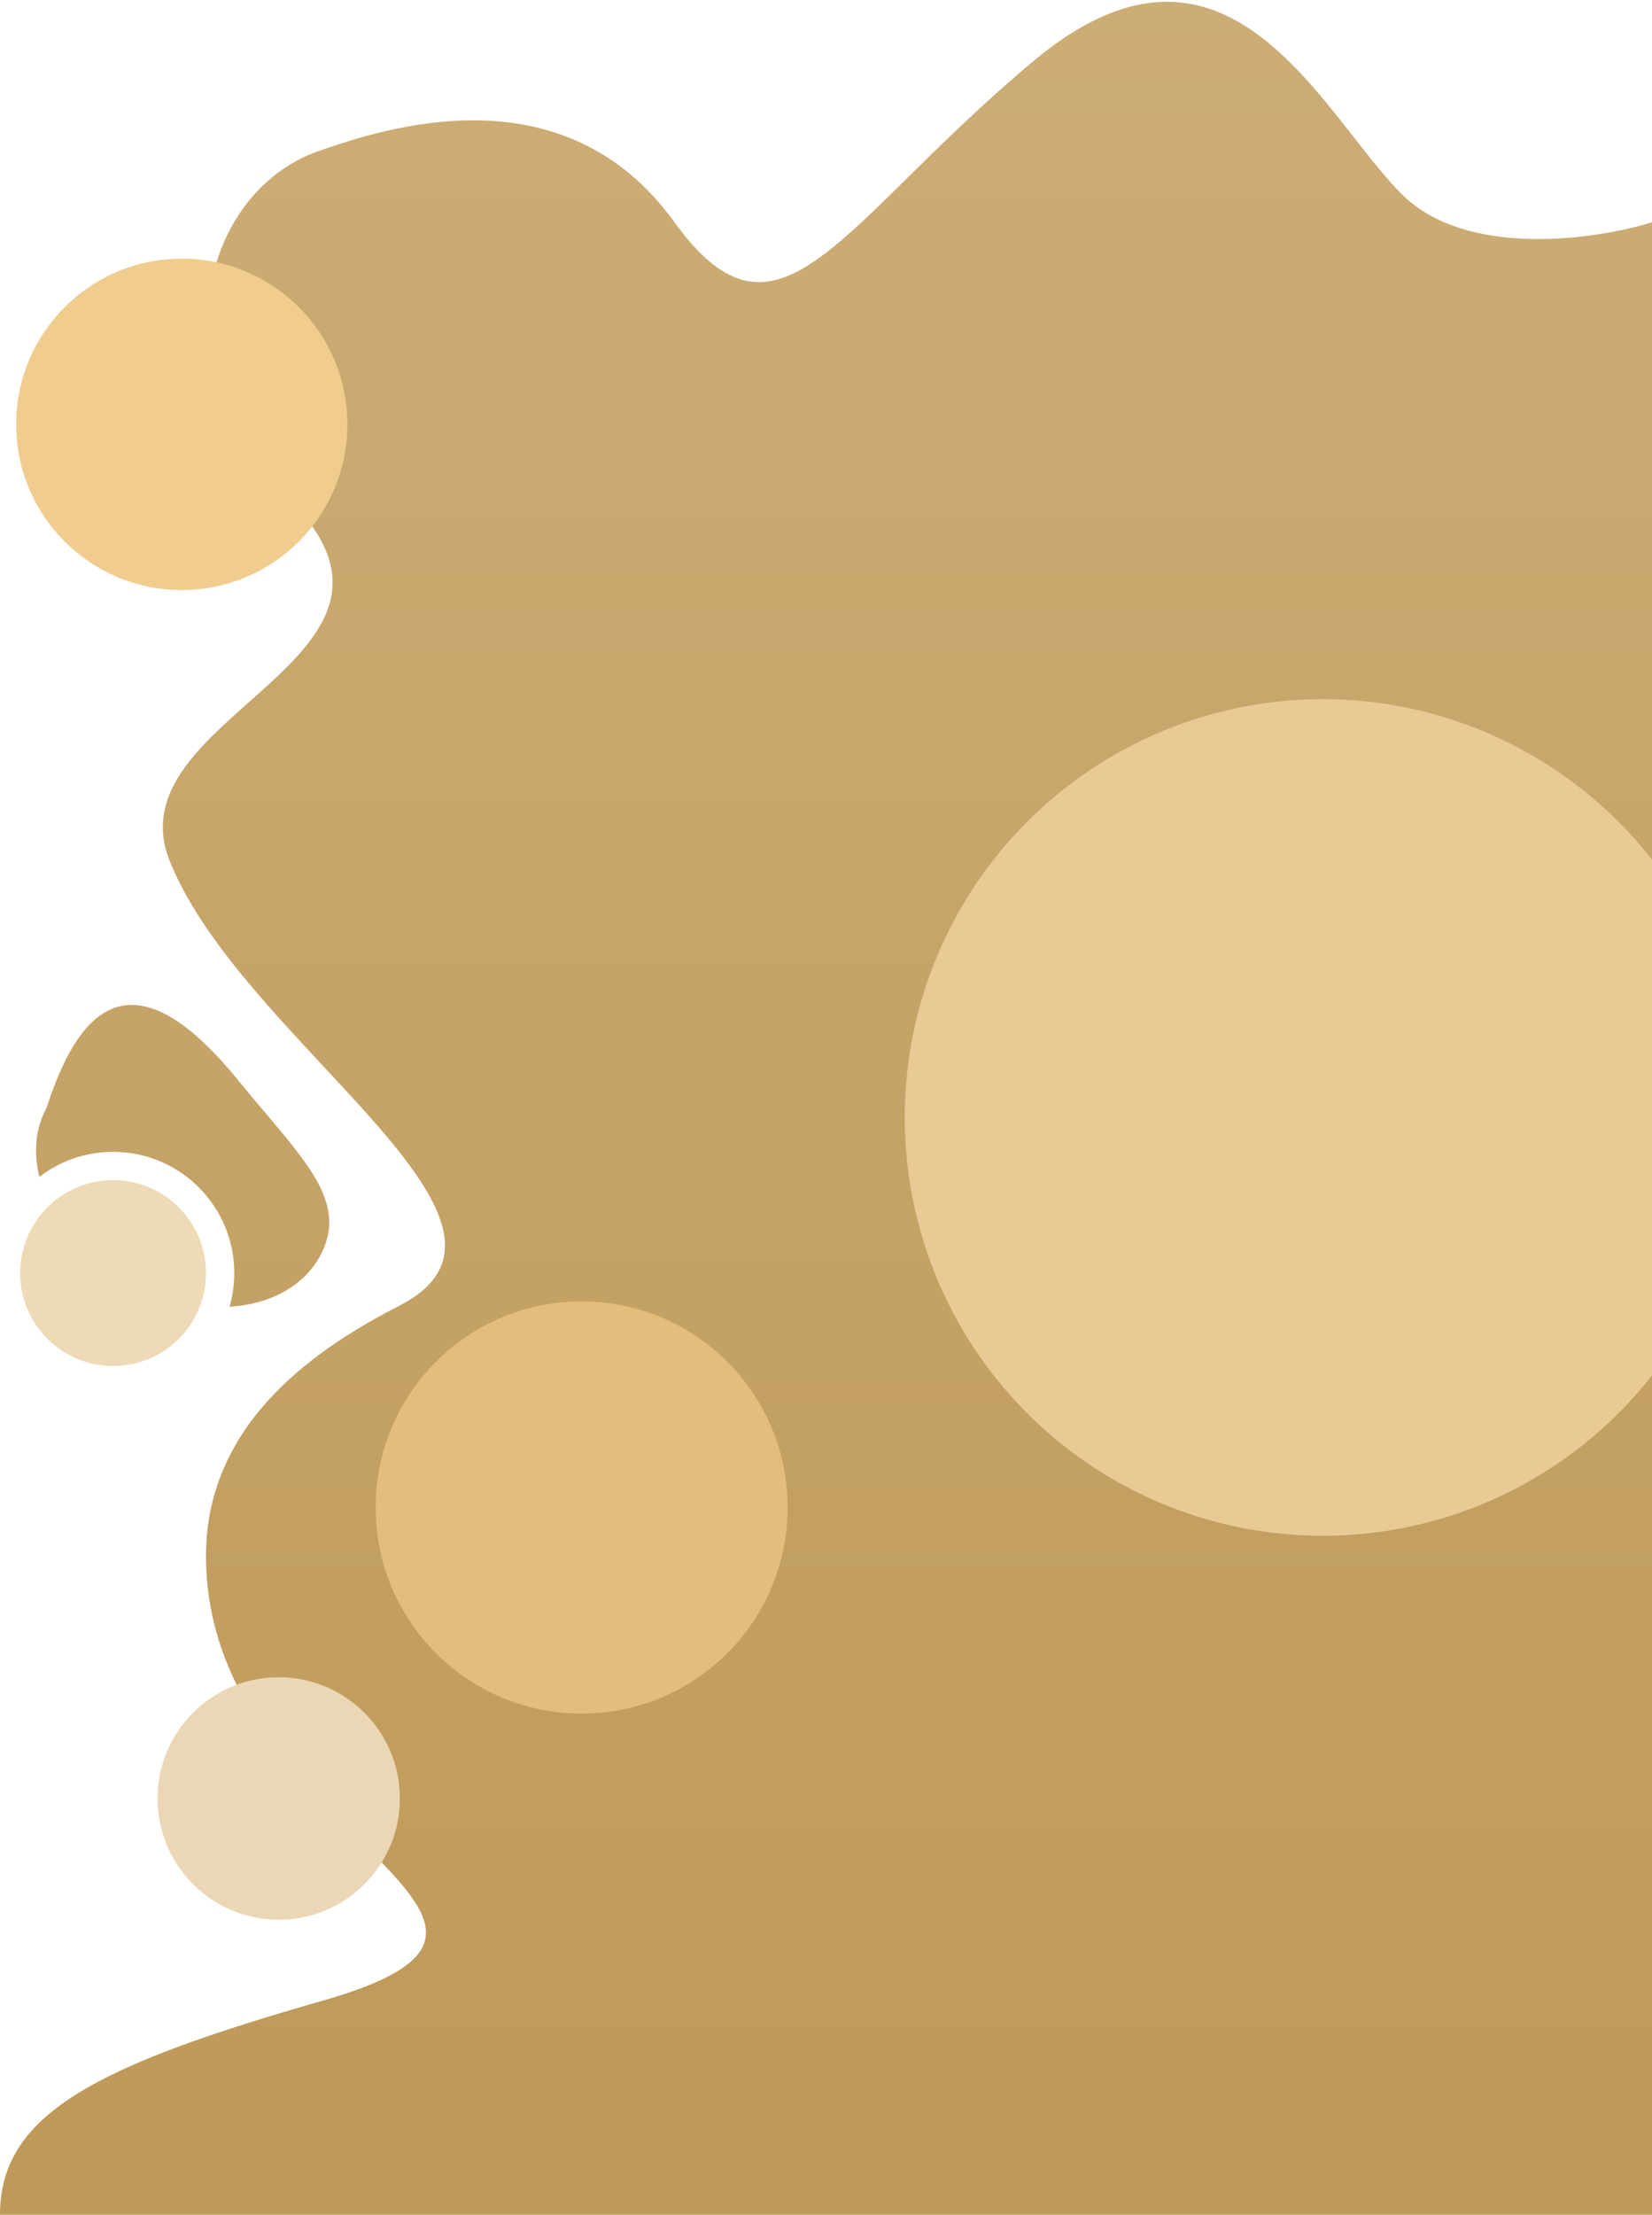 <svg width="409" height="548" viewBox="0 0 409 548" fill="none" xmlns="http://www.w3.org/2000/svg">
<g clip-path="url(#clip0_7275_9929)">
<path d="M80 37C50.333 46.333 38.2 91 71 123C93.76 145.205 77.85 159.333 61.668 173.703C48.7 185.219 35.556 196.891 42 213C48.996 230.49 65.207 247.888 80.064 263.834C103.433 288.915 123.453 310.403 99 323C80 332.788 51 351 51 385C51 417.307 72.696 438.983 88.699 454.972C107.051 473.308 117.918 484.166 80 495C24 511 0 523 0 548H409V55C395 59.333 363 64 347 48C343.214 44.213 339.319 39.243 335.168 33.946C317.395 11.264 294.912 -17.427 256 15C243.711 25.241 233.585 35.218 224.884 43.791C199.599 68.704 186.344 81.764 167 55C141 19.026 100.001 30 80 37Z" fill="url(#paint0_linear_7275_9929)"/>
<path d="M79.297 310.66C75.133 318.371 66.707 322.731 56.827 323.338C57.591 320.691 58 317.894 58 315.001C58 298.432 44.569 285.001 28 285.001C21.133 285.001 14.805 287.308 9.748 291.19C8.266 285.227 8.742 279.263 11.541 274.079C19 251.001 31.88 234.001 58.958 267.291C61.275 270.138 63.53 272.803 65.663 275.323L65.665 275.325C77.547 289.362 85.636 298.918 79.297 310.66Z" fill="url(#paint1_linear_7275_9929)"/>
<circle cx="69" cy="445" r="30" fill="#EBD7B5"/>
<circle cx="144" cy="373" r="51" fill="#E3BD7C"/>
<circle cx="45" cy="105" r="41" fill="#F0CC8E"/>
<circle cx="327.5" cy="276.5" r="103.5" fill="#E9CA94"/>
<circle cx="28" cy="315" r="23" fill="#EEDAB7"/>
</g>
<defs>
<linearGradient id="paint0_linear_7275_9929" x1="204.5" y1="0.445" x2="204.5" y2="548" gradientUnits="userSpaceOnUse">
<stop stop-color="#CDAD76"/>
<stop offset="1" stop-color="#BE9959"/>
</linearGradient>
<linearGradient id="paint1_linear_7275_9929" x1="204.5" y1="0.445" x2="204.5" y2="548" gradientUnits="userSpaceOnUse">
<stop stop-color="#CDAD76"/>
<stop offset="1" stop-color="#BE9959"/>
</linearGradient>
<clipPath id="clip0_7275_9929">
<rect width="409" height="547.555" fill="white" transform="translate(0 0.445)"/>
</clipPath>
</defs>
</svg>
